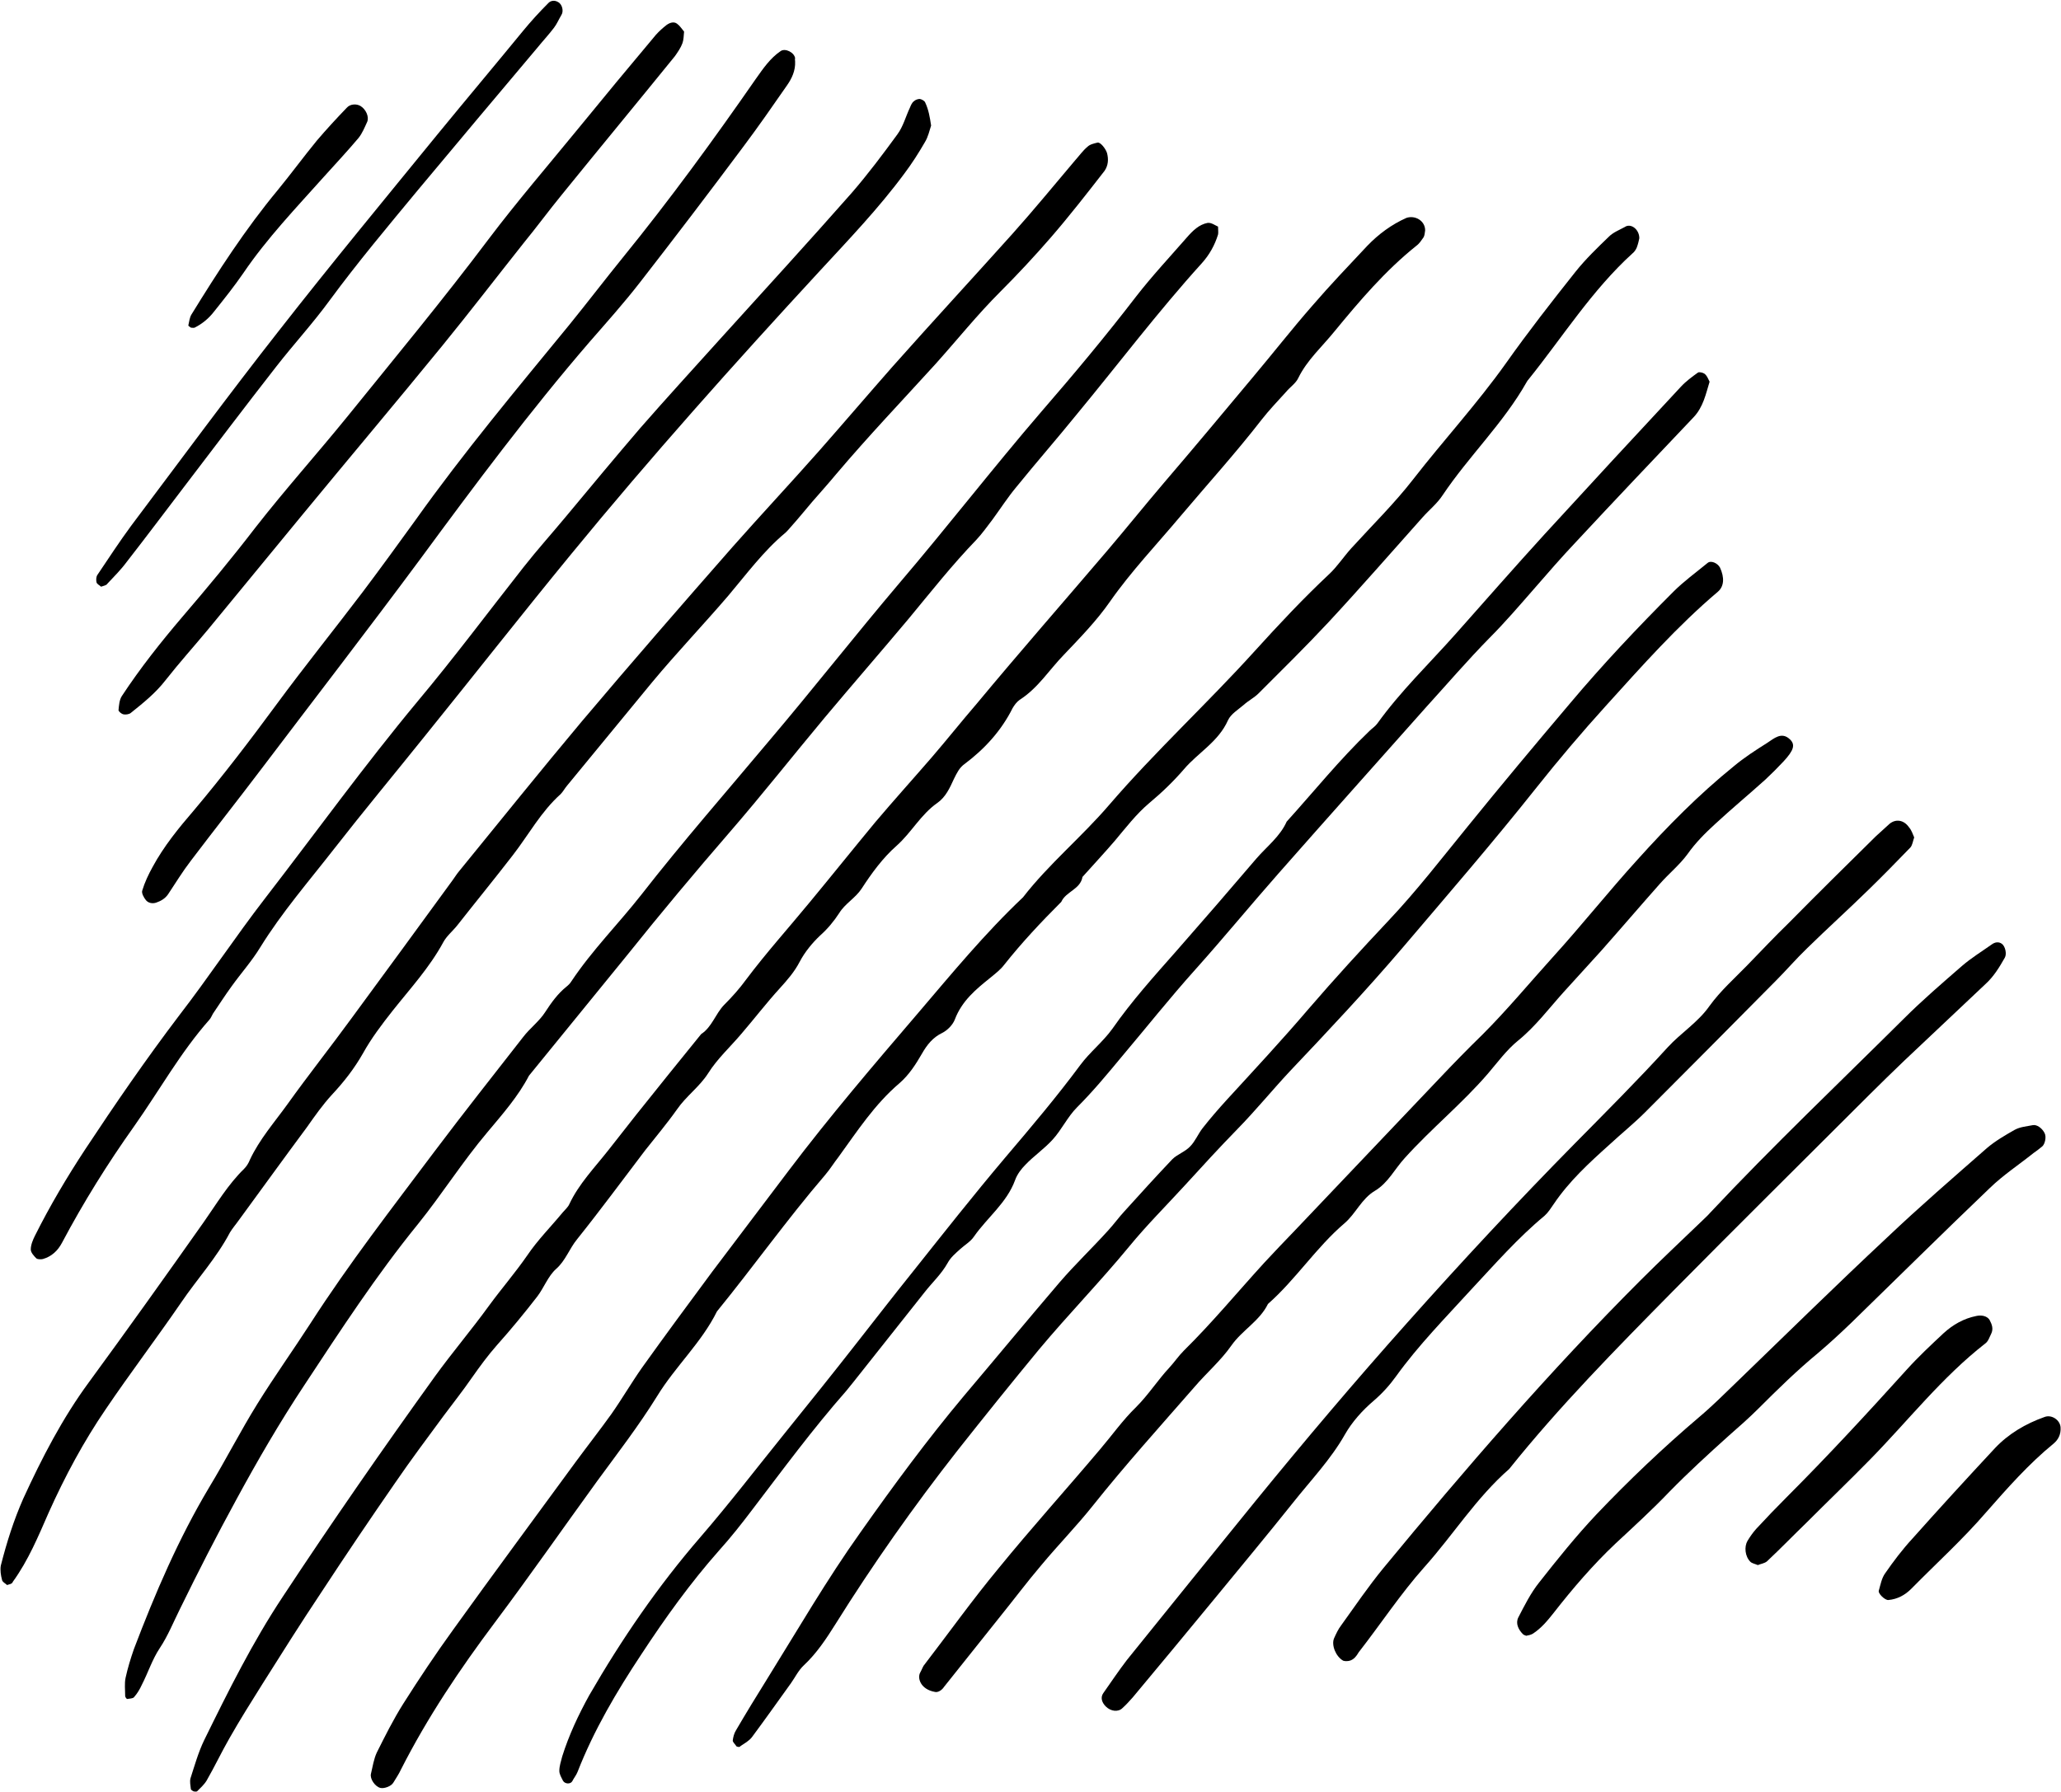 <?xml version="1.0" encoding="UTF-8"?><svg xmlns="http://www.w3.org/2000/svg" xmlns:xlink="http://www.w3.org/1999/xlink" height="430.9" preserveAspectRatio="xMidYMid meet" version="1.0" viewBox="40.2 72.3 495.6 430.9" width="495.6" zoomAndPan="magnify"><g id="change1_1"><path d="M434.4,129.6c-0.1,0.5-0.3,1.4-0.6,2.2c-0.2,0.5-0.6,1.1-1,1.4c-9.8,8.9-16.8,20.1-25,30.3c-0.2,0.2-0.4,0.5-0.5,0.7 c-5.6,9.9-13.9,17.8-20.2,27.2c-1.3,2-3.2,3.5-4.8,5.3c-7.5,8.4-14.9,16.9-22.6,25.2c-5.5,5.9-11.2,11.5-16.9,17.2 c-1,1-2.4,1.7-3.5,2.7c-1.4,1.2-3.1,2.2-3.8,3.7c-2.3,5.2-7.2,7.8-10.6,11.8c-2.5,2.9-5.3,5.6-8.3,8.1c-3.2,2.7-5.7,6-8.4,9.2 c-2.5,2.9-5.1,5.7-7.7,8.6c-0.5,3-4,3.5-5.1,6c-4.8,4.8-9.5,9.8-13.7,15.1c-0.9,1.2-2.1,2.1-3.3,3.1c-3.5,2.8-6.9,5.6-8.6,10.1 c-0.5,1.3-1.8,2.6-3,3.2c-2.3,1.1-3.7,2.9-4.9,5c-1.5,2.6-3.1,5.1-5.4,7.1c-6,5.1-10.2,11.6-14.7,17.8c-1.1,1.4-2,2.9-3.2,4.3 c-9.1,10.6-17.2,22-26,32.8c-3.7,7.5-10,13.2-14.4,20.4c-4.4,7.1-9.5,13.7-14.4,20.4c-8.2,11.3-16.2,22.8-24.6,34 c-8.4,11.2-16.2,22.8-22.6,35.4c-0.5,1.1-1.2,2.1-1.8,3.1c-0.5,0.9-2.2,1.5-3.1,1.3c-1.3-0.3-2.6-2.2-2.3-3.4 c0.4-1.7,0.7-3.6,1.4-5.1c2-4,4-8,6.4-11.8c3.8-6,7.8-12,12-17.8c9.7-13.5,19.7-27,29.5-40.4c2.8-3.8,5.7-7.5,8.5-11.4 c2.6-3.7,4.8-7.5,7.4-11.2c5.5-7.7,11.2-15.4,16.9-23.1c6.1-8.1,12.2-16.1,18.3-24.2c9.9-13.1,20.5-25.5,31.2-38 c8.1-9.5,16.1-19.2,25.2-27.8c6.2-8,14.1-14.5,20.7-22.2c11.1-12.9,23.6-24.4,35-37c5.8-6.4,11.7-12.7,18-18.6 c1.9-1.8,3.4-4.1,5.2-6.1c5-5.5,10.4-10.8,14.9-16.6c7.3-9.4,15.4-18.2,22.3-27.9c5.3-7.5,11-14.8,16.8-22.1c2.4-3,5.2-5.7,8-8.4 c1-1,2.5-1.6,3.8-2.3C432.3,125.9,434.4,127.4,434.4,129.6z" fill="inherit"/><path d="M382.9,127.7c-0.1,0.6-0.1,1.2-0.4,1.7c-0.5,0.7-1,1.5-1.7,2c-7.5,6-13.7,13.3-19.7,20.6c-3,3.7-6.6,6.9-8.7,11.2 c-0.6,1.3-2,2.2-2.9,3.3c-2,2.2-4.1,4.4-5.9,6.7c-6.2,8-13,15.5-19.5,23.2c-5.7,6.8-11.9,13.3-17,20.6c-3.2,4.6-7.2,8.7-11.1,12.8 c-3.5,3.6-6.2,8-10.6,10.8c-0.7,0.5-1.3,1.3-1.7,2c-2.7,5.4-6.7,9.8-11.5,13.4c-1.3,0.9-1.9,2.2-2.6,3.6c-1,2.2-2,4.4-4,5.8 c-4,2.8-6.2,7.1-9.8,10.3c-3.3,2.9-6,6.6-8.4,10.3c-1.5,2.3-4,3.6-5.4,5.9c-1.3,2-2.8,3.8-4.6,5.4c-1.9,1.8-3.7,4-4.9,6.3 c-1.3,2.5-3,4.4-4.8,6.4c-3.2,3.5-6.1,7.3-9.2,10.9c-2.7,3.2-5.8,6-8,9.5c-2.1,3.3-5.3,5.5-7.5,8.7c-2.4,3.4-5.1,6.6-7.7,9.9 c-5.4,7.1-10.7,14.3-16.3,21.3c-1.9,2.3-2.8,5.2-5.1,7.2c-1.9,1.7-2.9,4.5-4.5,6.6c-3.1,4-6.3,7.9-9.7,11.7c-2.2,2.5-4.1,5.1-6,7.8 c-2.2,3.2-4.6,6.2-6.9,9.3c-3.9,5.3-7.8,10.5-11.5,15.9c-6.1,8.8-12.1,17.7-18,26.7c-4.8,7.2-9.4,14.5-14,21.8 c-2.7,4.3-5.4,8.6-7.9,13c-1.9,3.3-3.6,6.9-5.5,10.2c-0.6,1-1.5,1.8-2.3,2.6c-0.1,0.1-0.6,0.1-0.9,0c-0.2-0.1-0.5-0.3-0.6-0.5 c-0.1-0.9-0.3-1.8-0.1-2.6c1-3.1,1.9-6.3,3.3-9.2c5.8-11.8,11.6-23.5,18.9-34.5c11.8-17.9,24-35.5,36.6-53c4.2-5.8,8.8-11.2,13-17 c3-4.1,6.3-7.9,9.2-12.1c2.5-3.7,5.7-6.9,8.5-10.3c0.6-0.7,1.3-1.3,1.6-2c2.3-4.9,6.1-8.8,9.4-13c2.2-2.8,4.4-5.6,6.6-8.4 c5.2-6.5,10.4-13,15.7-19.5c2.6-1.7,3.4-4.8,5.5-7c1.9-1.9,3.7-3.9,5.3-6.1c4.8-6.4,10.2-12.4,15.3-18.6 c5.3-6.4,10.5-12.9,15.8-19.3c4.4-5.2,9-10.3,13.5-15.5c3.7-4.3,7.2-8.7,10.9-13c10.3-12.4,20.9-24.5,31.3-36.7 c4.6-5.4,9.1-11,13.7-16.4c7.2-8.4,14.2-16.8,21.3-25.3c4.8-5.7,9.4-11.6,14.3-17.2c4.3-5,8.8-9.7,13.3-14.5 c2.7-2.8,5.8-5.1,9.4-6.7C380.5,124,382.9,125.4,382.9,127.7z M190,349.9c0.2-0.1,0.3-0.2,0.5-0.3c0.1,0.2,0.3,0.4,0.2,0.5 c-0.3,0.5-0.6,0.5-0.9-0.1c0.6,0.2,0.6,0.3-0.1,0.3C189.8,350.1,189.9,350,190,349.9z" fill="inherit"/><path d="M41.9,453.5c-0.4-0.4-1.1-0.7-1.2-1.2c-0.3-1.1-0.5-2.4-0.3-3.5c1.4-5.5,3.1-10.9,5.4-16.1c4.5-9.8,9.4-19.3,15.8-28 c9.3-12.7,18.5-25.6,27.6-38.5c3.1-4.4,5.8-9,9.7-12.8c0.6-0.6,1.1-1.4,1.4-2.2c2.3-4.9,5.9-9,9-13.3c5-7,10.4-13.8,15.5-20.8 c8.1-11,16.2-22.1,24.3-33.2c0.5-0.7,1-1.5,1.6-2.2c9.8-12,19.5-24.1,29.4-35.9c11.9-14.1,24-28,36.2-41.9 c6.9-7.8,14-15.4,20.9-23.2c5.9-6.7,11.7-13.5,17.6-20.2c9.5-10.7,19.2-21.2,28.8-31.9c5.2-5.8,10.1-11.8,15.1-17.7 c1-1.1,1.9-2.4,3-3.3c0.6-0.6,1.6-0.8,2.4-1c0.7-0.2,2,1.5,2.3,2.5c0.4,1.5,0.3,3-0.6,4.3c-4.2,5.4-8.4,10.8-12.9,16 c-3.9,4.5-8,8.9-12.2,13.1c-5.5,5.5-10.3,11.5-15.5,17.3c-8,8.8-16.2,17.4-23.9,26.5c-1.9,2.3-3.9,4.5-5.8,6.7 c-1.7,2-3.4,4.1-5.2,6.1c-0.4,0.5-0.8,0.9-1.2,1.3c-5.3,4.4-9.4,10-13.8,15.2c-6,7-12.4,13.7-18.3,20.8 c-6.8,8.3-13.6,16.5-20.4,24.8c-0.6,0.7-1,1.5-1.6,2.1c-4.7,4.2-7.7,9.8-11.5,14.7c-4.4,5.7-8.9,11.2-13.3,16.8 c-1.1,1.4-2.6,2.6-3.4,4.1c-3.3,6.1-8,11.2-12.2,16.5c-2.6,3.3-5.1,6.6-7.1,10.2c-2.1,3.7-4.6,6.9-7.5,10c-2.2,2.4-4.1,5.1-6,7.8 c-5.5,7.4-10.9,14.9-16.4,22.4c-0.7,1-1.5,1.9-2.1,2.9c-3.2,6.1-7.9,11.2-11.7,16.8c-5.9,8.6-12.2,16.9-18.1,25.6 c-5.4,7.9-9.9,16.3-13.8,25c-2.5,5.7-4.9,11.5-8.6,16.6C43.1,453.3,42.4,453.3,41.9,453.5z" fill="inherit"/><path d="M333.1,126.8c0,0.8,0.1,1.4,0,1.9c-0.8,2.6-2.1,4.9-3.9,6.9c-10.6,11.7-20.1,24.3-30.2,36.5c-4.7,5.8-9.6,11.4-14.3,17.2 c-2.1,2.5-3.9,5.3-5.8,7.9c-1.3,1.7-2.5,3.4-3.9,4.9c-5.8,6-11,12.6-16.3,19c-6.7,8-13.5,15.8-20.2,23.8 c-7.6,9.1-15,18.5-22.8,27.5c-8.4,9.7-16.6,19.5-24.6,29.5c-7.9,9.7-15.8,19.4-23.7,29.1c-2.6,5-6.4,9.3-10,13.6 c-6,7.1-10.9,14.9-16.7,22.1c-10,12.3-18.6,25.5-27.3,38.7c-5.9,8.9-11.3,18.2-16.4,27.6c-4.7,8.6-9.2,17.4-13.5,26.2 c-1.6,3.2-2.9,6.5-4.9,9.5c-1.8,2.7-2.8,5.9-4.3,8.8c-0.5,1.1-1.1,2.1-1.9,3c-0.3,0.3-1,0.3-1.6,0.4c-0.2,0-0.5-0.5-0.5-0.7 c0-1.5-0.2-3,0.1-4.4c0.5-2.3,1.2-4.6,2-6.9c5.1-13.4,10.7-26.5,18.1-38.9c4-6.6,7.5-13.5,11.6-20.1c4.1-6.6,8.6-12.9,12.8-19.4 c9.2-14.3,19.6-27.7,29.8-41.3c7-9.3,14.2-18.4,21.3-27.5c1.6-2.1,3.9-3.8,5.3-6c1.5-2.3,3-4.4,5.1-6.1c0.5-0.4,0.9-0.8,1.2-1.3 c5-7.5,11.3-13.8,16.8-20.8c9.9-12.7,20.5-24.8,30.8-37.1c10.6-12.5,20.7-25.4,31.3-37.9c11.6-13.6,22.5-27.7,34.2-41.3 c7.8-9,15.4-18.1,22.7-27.6c3.8-4.9,8.1-9.5,12.2-14.2c1.4-1.6,2.9-3.1,5-3.5C331.5,125.8,332.4,126.5,333.1,126.8z" fill="inherit"/><path d="M451.3,164.1c-0.9,2.9-1.5,6.1-3.9,8.6c-9.4,9.9-18.9,19.9-28.2,29.9c-3.5,3.7-6.8,7.5-10.1,11.3c-3.5,4-7,8.1-10.8,11.9 c-5.2,5.3-10.1,11-15.1,16.5c-11.9,13.4-23.8,26.7-35.6,40.1c-6.7,7.6-13.1,15.4-19.9,23c-6.2,6.9-11.9,14.1-17.9,21.2 c-3.4,4.1-6.8,8.2-10.6,12c-2.3,2.3-3.7,5.4-5.9,7.8c-2,2.2-4.5,3.9-6.5,6c-1,1-2,2.3-2.5,3.7c-2,5.5-6.7,9-9.9,13.6 c-0.8,1.2-2.2,2-3.3,3c-1.1,1-2.3,2-3,3.3c-1.5,2.7-3.7,4.7-5.5,7c-5.7,7.2-11.5,14.5-17.2,21.7c-0.6,0.7-1.1,1.4-1.7,2.1 c-8.1,9.2-15.3,19-22.7,28.7c-2.5,3.3-5.1,6.6-7.9,9.7c-6.9,7.8-13,16.3-18.7,25c-5.9,8.9-11.4,18.2-15.3,28.2 c-0.3,0.8-0.9,1.5-1.3,2.3c-0.4,0.7-1.7,0.7-2.2-0.1c-0.4-0.8-0.9-1.6-0.9-2.4c0-1.2,0.4-2.3,0.7-3.5c1.6-5.1,3.9-10,6.5-14.7 c7.8-13.5,16.5-26.2,26.7-38c7-8.1,13.6-16.7,20.3-25c5.8-7.2,11.6-14.4,17.3-21.7c4.4-5.6,8.8-11.3,13.3-16.9 c7.4-9.3,14.8-18.7,22.5-27.8c6.2-7.3,12.3-14.5,18-22.2c2.3-3.1,5.4-5.5,7.7-8.7c4.6-6.6,10-12.6,15.3-18.6 c6.5-7.4,12.9-14.8,19.3-22.3c2.5-2.9,5.7-5.3,7.3-8.9c6.6-7.3,12.8-15,19.9-21.8c0.6-0.6,1.4-1.1,1.9-1.8 c5.6-7.8,12.5-14.4,18.8-21.5c7.1-8,14.2-16.1,21.4-24c10.9-11.9,21.8-23.7,32.8-35.5c1.2-1.3,2.7-2.4,4.1-3.4 c0.3-0.2,1.2,0,1.6,0.3C450.7,162.7,450.9,163.3,451.3,164.1z" fill="inherit"/><path d="M217.3,492.3c-0.3-0.5-0.9-1-0.9-1.4c0.1-0.8,0.3-1.7,0.8-2.5c2.4-4.1,4.9-8.2,7.4-12.2c7.4-11.9,14.4-24,22.6-35.5 c7.9-11.2,16-22.2,24.8-32.7c7.7-9.1,15.3-18.3,23-27.3c3.7-4.3,7.8-8.2,11.6-12.4c1.4-1.5,2.6-3.2,4-4.7 c3.8-4.2,7.6-8.4,11.5-12.5c1.2-1.2,3.1-1.8,4.3-3.1c1.2-1.2,1.9-3,3-4.4c1.8-2.3,3.8-4.6,5.8-6.8c6.6-7.2,13.3-14.4,19.7-21.9 c6.2-7.2,12.7-14.3,19.2-21.2c6.8-7.2,12.8-15,19-22.6c8.1-10,16.3-19.8,24.6-29.6c7.9-9.4,16.3-18.3,24.9-26.9 c2.5-2.5,5.4-4.6,8.2-6.9c0.8-0.7,2.4,0,3,1.1c1.1,2.4,1,4.5-0.5,5.8c-9.8,8.3-18.3,17.9-26.9,27.4c-5.8,6.4-11.4,13-16.8,19.8 c-10.4,13.1-21.3,25.7-32.1,38.4c-8.7,10.2-17.9,20-27.1,29.7c-4.3,4.6-8.2,9.4-12.6,13.9c-4.4,4.5-8.6,9.1-12.8,13.7 c-4.4,4.8-9.1,9.5-13.2,14.5c-7,8.5-14.7,16.4-21.8,24.9c-6.6,8-13.2,16.2-19.6,24.3c-10.5,13.4-20.3,27.3-29.3,41.7 c-2.2,3.5-4.5,7-7.6,9.9c-1.3,1.2-2.1,2.9-3.1,4.3c-3.1,4.3-6.2,8.7-9.4,13c-0.7,0.9-1.8,1.5-2.7,2.1 C218,492.6,217.6,492.4,217.3,492.3z" fill="inherit"/><path d="M265,479.2c-3.4-0.6-4.3-3.3-3.5-4.7c0.3-0.5,0.5-1.1,0.8-1.6c6-7.8,11.7-15.8,18-23.4c7.9-9.7,16.3-19,24.4-28.6 c2.9-3.4,5.5-7.1,8.7-10.2c3-3,5.2-6.5,8-9.5c1.2-1.3,2.2-2.8,3.5-4.1c6.8-6.7,12.9-14.1,19.3-21.1c2.4-2.6,4.9-5.2,7.4-7.8 c11.5-12.1,23-24.2,34.5-36.3c3.5-3.7,7-7.3,10.6-10.8c5.9-5.9,11.2-12.3,16.8-18.5c7-7.7,13.5-15.9,20.5-23.6 c7.2-8,14.7-15.6,23.1-22.4c2.5-2.1,5.3-3.9,8-5.6c1.7-1.1,3.5-2.8,5.5-0.9c1.4,1.3,0.9,2.7-1.5,5.3c-1.4,1.5-2.9,3-4.4,4.4 c-4,3.6-8.1,7-12.1,10.7c-2.4,2.2-4.7,4.5-6.6,7.2c-1.9,2.6-4.5,4.7-6.7,7.2c-4.7,5.3-9.4,10.8-14.1,16.1c-3,3.3-6,6.6-9,9.9 c-3.6,4-6.8,8.3-11,11.7c-2.7,2.2-4.9,5.2-7.2,7.9c-6.2,7.2-13.6,13.2-20,20.3c-2.4,2.6-4,6-7.2,7.9c-3.2,1.9-4.6,5.5-7.3,7.8 c-6.8,5.8-11.7,13.5-18.4,19.4c-2,4.1-6.2,6.3-8.8,10c-2.5,3.6-6,6.6-8.9,10c-8.2,9.4-16.6,18.7-24.4,28.5 c-3.9,4.9-8.3,9.4-12.3,14.2c-3.5,4.1-6.7,8.4-10.1,12.6c-4.5,5.6-8.9,11.2-13.4,16.8C266.7,478.8,265.7,479.4,265,479.2z" fill="inherit"/><path d="M264.1,102.5c-0.4,1.2-0.7,2.7-1.5,4c-1.5,2.6-3.1,5.1-4.9,7.5c-6.2,8.4-13.4,15.9-20.5,23.6 c-20.4,22.1-40.5,44.6-59.6,67.9c-11.9,14.5-23.5,29.3-35.3,43.9c-7.3,9.1-14.7,18-21.8,27.1c-6,7.7-12.5,15.2-17.7,23.6 c-2,3.3-4.6,6.2-6.9,9.4c-1.6,2.2-3,4.4-4.5,6.6c-0.3,0.5-0.5,1.1-0.9,1.5c-6.9,7.8-12,17-18,25.5c-6.4,9-12.2,18.3-17.4,28.1 c-1,1.9-2.5,3.3-4.6,3.9c-0.5,0.1-1.3,0.1-1.6-0.2c-0.6-0.6-1.3-1.4-1.3-2.1c0-1.1,0.5-2.3,1-3.3c3.6-7.2,7.7-14.1,12.1-20.8 c7.2-10.9,14.7-21.8,22.6-32.2c7.1-9.2,13.5-18.9,20.6-28.1c12.2-15.8,23.9-32,36.7-47.4c8.8-10.5,17-21.5,25.5-32.3 c3.3-4.2,6.9-8.2,10.3-12.3c5.9-7.1,11.8-14.2,17.8-21.2c6.3-7.2,12.7-14.2,19.1-21.3c10.6-11.7,21.3-23.4,31.7-35.2 c3.9-4.5,7.5-9.3,11-14.1c1.4-1.9,2-4.3,3-6.4c0.2-0.5,0.5-1.2,0.9-1.5c0.4-0.4,1-0.6,1.5-0.6c0.5,0.1,1.2,0.5,1.3,0.9 C263.5,98.7,263.8,100.5,264.1,102.5z" fill="inherit"/><path d="M500.5,273.7c-0.3,0.8-0.4,1.8-0.9,2.4c-3.3,3.4-6.6,6.8-10,10.1c-4.9,4.8-10,9.4-14.9,14.2c-2.6,2.5-4.9,5.2-7.4,7.7 c-10.5,10.6-21,21.2-31.5,31.7c-2.7,2.7-5.8,5.2-8.6,7.8c-4.9,4.4-9.7,8.8-13.4,14.3c-0.7,1-1.3,2-2.2,2.8 c-6.4,5.3-11.9,11.6-17.6,17.7c-6.2,6.8-12.7,13.4-18.1,20.9c-1.5,2.1-3.3,4.1-5.4,5.9c-2.7,2.3-5.2,5.1-6.9,8.1 c-3.4,6-8.2,11-12.4,16.3c-6.3,7.9-12.8,15.7-19.2,23.5c-6.4,7.8-12.9,15.6-19.4,23.4c-0.8,0.9-1.6,1.8-2.5,2.6c-1,1-2.8,0.8-4-0.4 c-1-1-1.3-2.2-0.6-3.2c1.9-2.7,3.7-5.4,5.7-8c10.3-12.8,20.6-25.5,30.9-38.2c11.9-14.6,24-28.9,36.5-42.9 c13.1-14.7,26.5-29.1,40.3-43.1c7.5-7.6,15.1-15.2,22.3-23.1c3.2-3.5,7.3-6,10.1-10c2.6-3.6,6-6.6,9.1-9.8c3.3-3.4,6.6-6.9,10-10.2 c6.9-7,13.9-13.9,20.9-20.8c1.1-1,2.2-2,3.3-3c1.5-1.2,3.4-0.9,4.6,0.8C499.9,272,500.1,272.8,500.5,273.7z" fill="inherit"/><path d="M364,471.8c-0.2,0-0.5,0-0.8-0.1c-1.8-1-2.9-3.8-2.2-5.4c0.5-1.1,1-2.2,1.7-3.1c3.3-4.6,6.5-9.3,10.1-13.7 c19.7-23.9,40-47.4,61.9-69.3c4.8-4.8,9.8-9.5,14.8-14.3c0.6-0.6,1.3-1.2,1.9-1.9c15.1-16.1,31.1-31.3,46.7-46.8 c4.4-4.4,9.2-8.5,13.9-12.6c2.2-1.9,4.8-3.5,7.2-5.2c0.7-0.5,1.6-0.7,2.4-0.1c0.8,0.6,1.2,2.4,0.7,3.3c-1.3,2.3-2.7,4.6-4.7,6.4 c-6.5,6.1-13,12.3-19.5,18.4c-2.8,2.7-5.6,5.4-8.3,8.1c-15.8,15.8-31.7,31.5-47.4,47.4c-13.6,13.8-27.2,27.6-39.3,42.7 c-7.9,6.9-13.5,15.9-20.4,23.6c-5.7,6.4-10.5,13.7-15.8,20.5C366.2,470.9,365.4,471.8,364,471.8z" fill="inherit"/><path d="M231.4,87.1c0.1,2.2-0.8,4.1-2,5.8c-3.4,4.9-6.8,9.8-10.4,14.6c-8.2,11-16.5,21.9-24.9,32.7c-3.8,4.9-8,9.6-12.1,14.3 c-14.4,16.7-27.6,34.4-40.7,52.2c-12.6,17-25.5,33.7-38.3,50.6c-5.6,7.4-11.3,14.6-16.9,22c-2,2.6-3.7,5.4-5.5,8.1 c-0.7,1-1.7,1.6-2.9,2c-1,0.3-1.9,0-2.4-0.6c-0.5-0.6-1.1-1.7-0.9-2.3c0.6-2,1.5-3.9,2.5-5.7c2.7-5,6.3-9.4,10-13.7 c6.9-8.2,13.4-16.7,19.8-25.4c6.7-9.1,13.8-17.9,20.7-27c4.3-5.7,8.5-11.5,12.7-17.3c11.6-16.3,24.4-31.6,37.1-47.1 c4.3-5.3,8.5-10.8,12.8-16.1c11.3-13.9,21.8-28.3,32-43c1.7-2.4,3.4-4.9,5.9-6.6c1.1-0.8,3.3,0.3,3.5,1.7 C231.3,86.5,231.4,86.8,231.4,87.1z" fill="inherit"/><path d="M204.7,79.9c-0.1,1-0.1,2-0.4,2.8c-0.4,1.1-1.1,2.1-1.8,3.1c-9,11.1-18.1,22.1-27.1,33.2c-3.2,3.9-6.2,8-9.4,11.9 c-6.5,8.2-12.8,16.4-19.4,24.5c-11.1,13.6-22.4,27-33.6,40.6c-7.6,9.2-15.1,18.4-22.7,27.6c-3.4,4.1-7,8.1-10.3,12.3 c-2.4,3.1-5.4,5.5-8.4,7.9c-0.4,0.3-1.2,0.4-1.7,0.3c-0.5-0.1-1.2-0.7-1.2-1c0.1-1.1,0.2-2.5,0.8-3.4c4.4-6.7,9.4-13,14.6-19.1 c6-7,11.9-14.1,17.5-21.4c7.1-9.1,14.9-17.8,22.2-26.8c11.4-14.1,23-28.1,33.9-42.6c6.8-9,14.2-17.6,21.4-26.4 c6.2-7.6,12.5-15.2,18.8-22.7c0.8-0.9,1.7-1.7,2.6-2.4c0.7-0.5,1.7-0.9,2.5-0.3C203.7,78.5,204.1,79.2,204.7,79.9z" fill="inherit"/><path d="M407.2,465.7c-0.3-0.1-0.6-0.2-0.8-0.4c-1.1-1.1-1.8-2.6-1.1-4c1.5-2.9,3-5.9,5-8.4c4.4-5.6,8.9-11.2,13.8-16.4 c7.8-8.2,16-16,24.7-23.4c3.2-2.7,6.1-5.6,9.1-8.5c12-11.6,23.9-23.3,36.1-34.7c7.8-7.4,15.9-14.4,24-21.5c2-1.7,4.4-3.1,6.7-4.4 c1.3-0.7,2.8-0.8,4.3-1.1c1-0.2,2.2,0.7,2.8,1.8c0.6,1,0.1,2.8-0.5,3.3c-0.7,0.6-1.4,1.1-2.1,1.6c-3.5,2.8-7.3,5.3-10.5,8.4 c-11.2,10.7-22.2,21.6-33.3,32.4c-2.6,2.5-5.2,4.9-7.9,7.2c-5.1,4.2-9.8,8.8-14.4,13.4c-2.3,2.3-4.8,4.5-7.2,6.6 c-4.9,4.4-9.7,8.8-14.3,13.5c-4.1,4.3-8.5,8.3-12.9,12.4c-5.4,5.1-10.3,10.8-14.9,16.7c-1.5,1.9-3,3.7-5,5 C408.3,465.5,407.7,465.6,407.2,465.7z" fill="inherit"/><path d="M64.5,213.4c-0.4-0.4-1-0.6-1.1-1.1c-0.1-0.5-0.1-1.2,0.2-1.7c2.7-4,5.3-8,8.1-11.8c11.8-15.7,23.5-31.6,35.6-47 c12.5-16,25.4-31.6,38.2-47.3c6.8-8.3,13.7-16.5,20.5-24.8c1.9-2.3,3.9-4.5,6-6.6c0.6-0.7,1.6-0.8,2.4-0.3c1,0.5,1.4,2.2,0.8,3.1 c-0.6,1-1.1,2.2-1.8,3.1c-1.3,1.7-2.7,3.2-4,4.8c-9.6,11.4-19.2,22.8-28.7,34.2c-7.2,8.7-14.5,17.4-21.2,26.5 c-4,5.5-8.7,10.6-12.9,16c-7.5,9.6-14.9,19.4-22.3,29.1c-4.5,5.9-9,11.9-13.6,17.8c-1.4,1.9-3.1,3.6-4.7,5.3 C65.8,213.1,65,213.2,64.5,213.4z" fill="inherit"/><path d="M462.9,448.7c-0.7-0.3-1.4-0.4-1.8-0.8c-1.3-1.3-1.5-3.6-0.7-5c0.6-1,1.3-2,2.1-2.9c2.4-2.6,4.9-5.2,7.4-7.7 c9.9-9.9,19.4-20.2,28.8-30.6c2.8-3.1,5.8-5.9,8.9-8.8c2.2-2,4.8-3.5,7.8-4.1c1.3-0.3,2.6,0,3.2,0.9c0.6,1.1,1,2.2,0.4,3.4 c-0.4,0.8-0.7,1.8-1.4,2.3c-10.4,8.1-18.5,18.5-27.7,27.9c-5,5.1-10.2,10.1-15.2,15.1c-3.2,3.1-6.3,6.3-9.6,9.4 C464.5,448.3,463.6,448.4,462.9,448.7z" fill="inherit"/><path d="M535.7,415.6c0.1,1.6-0.5,2.9-1.7,3.9c-6,4.9-11.1,10.7-16.2,16.5c-5.6,6.5-12,12.3-18,18.4c-1.5,1.5-3.3,2.5-5.5,2.7 c-0.8,0.1-2.6-1.6-2.3-2.3c0.4-1.4,0.7-3,1.5-4.1c2-2.9,4.2-5.8,6.6-8.4c6.5-7.3,13.1-14.5,19.8-21.7c3.3-3.5,7.4-5.9,11.9-7.5 C533.5,412.4,535.6,413.8,535.7,415.6z" fill="inherit"/><path d="M86.1,151.1c-0.2-0.2-0.7-0.4-0.6-0.6c0.2-0.9,0.3-1.8,0.7-2.5c6.4-10.4,13-20.6,20.8-30c3.2-3.9,6.2-8,9.4-11.9 c2.3-2.7,4.7-5.3,7.2-7.9c0.8-0.9,2.3-1,3.3-0.4c1.3,0.8,2.1,2.6,1.6,3.8c-0.6,1.3-1.2,2.8-2.1,3.9c-2.7,3.2-5.5,6.2-8.3,9.3 c-6.7,7.5-13.7,14.8-19.4,23.2c-2.2,3.2-4.6,6.2-7,9.2c-1.3,1.7-2.9,3-4.7,3.9C86.7,151.2,86.4,151.1,86.1,151.1z" fill="inherit"/></g></svg>